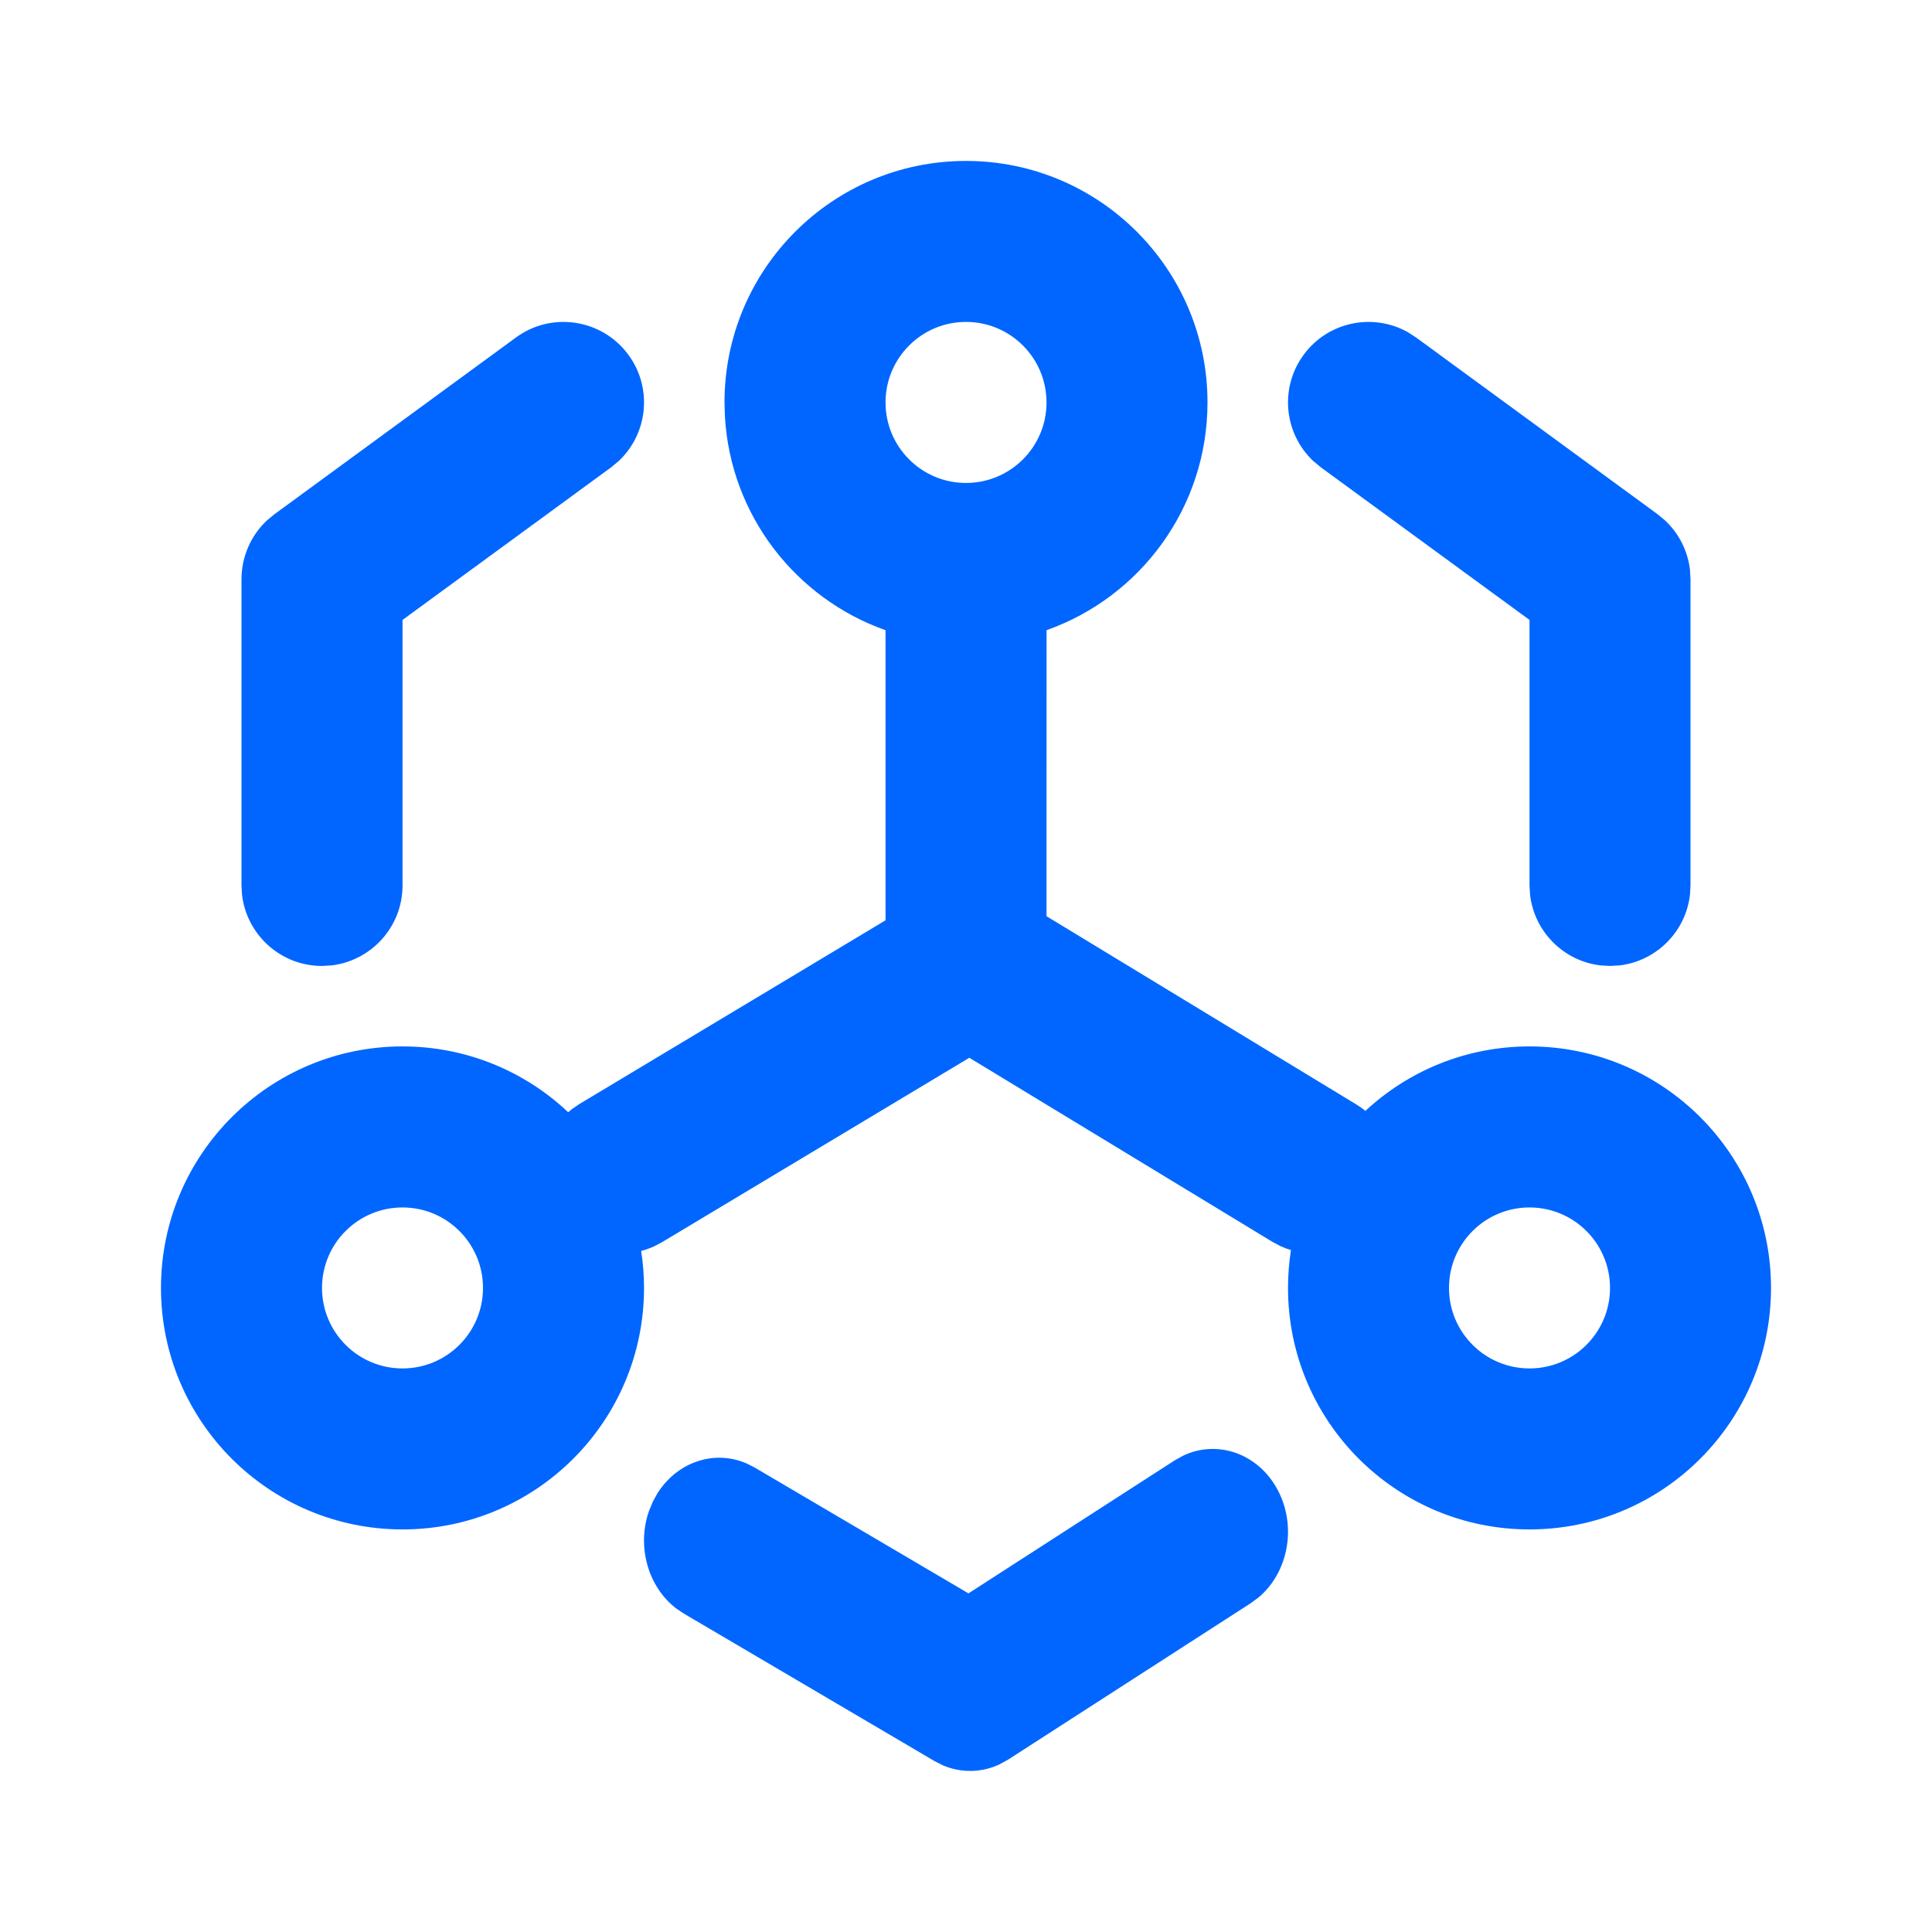 <svg xmlns="http://www.w3.org/2000/svg" width="40" height="40" viewBox="0 0 40 40" fill="none">
  <path d="M24.498 30.137C25.209 29.801 26.052 30.093 26.453 30.847C26.854 31.601 26.673 32.554 26.059 33.072L25.896 33.192L20.872 36.431L20.692 36.53C20.323 36.702 19.909 36.71 19.534 36.555L19.351 36.463L14.157 33.407L14.002 33.303C13.415 32.854 13.181 32.018 13.436 31.285L13.518 31.087L13.612 30.917C14.023 30.266 14.79 30.009 15.46 30.3L15.625 30.384L20.051 32.989L24.323 30.234L24.498 30.137ZM20 3.332C22.762 3.332 25 5.571 25 8.332C25 10.508 23.61 12.36 21.668 13.047L21.667 18.969L28.074 22.862C28.143 22.904 28.209 22.95 28.269 23C29.159 22.172 30.354 21.665 31.667 21.665C34.428 21.665 36.667 23.904 36.667 26.665C36.667 29.427 34.428 31.665 31.667 31.665C28.905 31.665 26.667 29.427 26.667 26.665C26.667 26.398 26.688 26.136 26.728 25.881C26.657 25.861 26.586 25.834 26.516 25.802L26.344 25.711L20.069 21.9L13.712 25.715L13.539 25.806C13.453 25.845 13.364 25.876 13.274 25.9C13.313 26.148 13.334 26.404 13.334 26.665C13.334 29.427 11.095 31.665 8.334 31.665C5.572 31.665 3.333 29.427 3.333 26.665C3.333 23.904 5.572 21.665 8.334 21.665C9.662 21.665 10.869 22.183 11.764 23.028L11.836 22.967L11.997 22.857L18.334 19.054L18.334 13.048C16.48 12.392 15.127 10.675 15.009 8.626L15 8.332C15 5.571 17.239 3.332 20 3.332ZM8.334 24.999C7.413 24.999 6.667 25.745 6.667 26.665C6.667 27.586 7.413 28.332 8.334 28.332C9.254 28.332 10 27.586 10 26.665C10 25.745 9.254 24.999 8.334 24.999ZM31.667 24.999C30.746 24.999 30 25.745 30 26.665C30 27.586 30.746 28.332 31.667 28.332C32.587 28.332 33.334 27.586 33.334 26.665C33.334 25.745 32.587 24.999 31.667 24.999ZM13.012 7.348C13.514 8.033 13.415 8.975 12.812 9.543L12.651 9.677L8.334 12.835V18.332C8.334 19.187 7.69 19.891 6.861 19.988L6.667 19.999C5.812 19.999 5.108 19.355 5.011 18.526L5 18.332V11.991C5 11.526 5.194 11.085 5.53 10.772L5.683 10.646L10.683 6.987C11.425 6.443 12.468 6.605 13.012 7.348ZM26.989 7.348C27.49 6.662 28.418 6.472 29.142 6.874L29.318 6.987L34.318 10.646L34.47 10.772C34.758 11.04 34.942 11.402 34.989 11.793L35 11.991V18.332L34.989 18.526C34.9 19.291 34.293 19.899 33.528 19.988L33.334 19.999L33.139 19.988C32.374 19.899 31.767 19.291 31.678 18.526L31.667 18.332V12.835L27.349 9.677L27.188 9.543C26.586 8.975 26.487 8.033 26.989 7.348ZM20 6.665C19.08 6.665 18.334 7.412 18.334 8.332C18.334 9.253 19.08 9.999 20 9.999C20.921 9.999 21.667 9.253 21.667 8.332C21.667 7.412 20.921 6.665 20 6.665Z" fill="#0066FF"/>
</svg>
